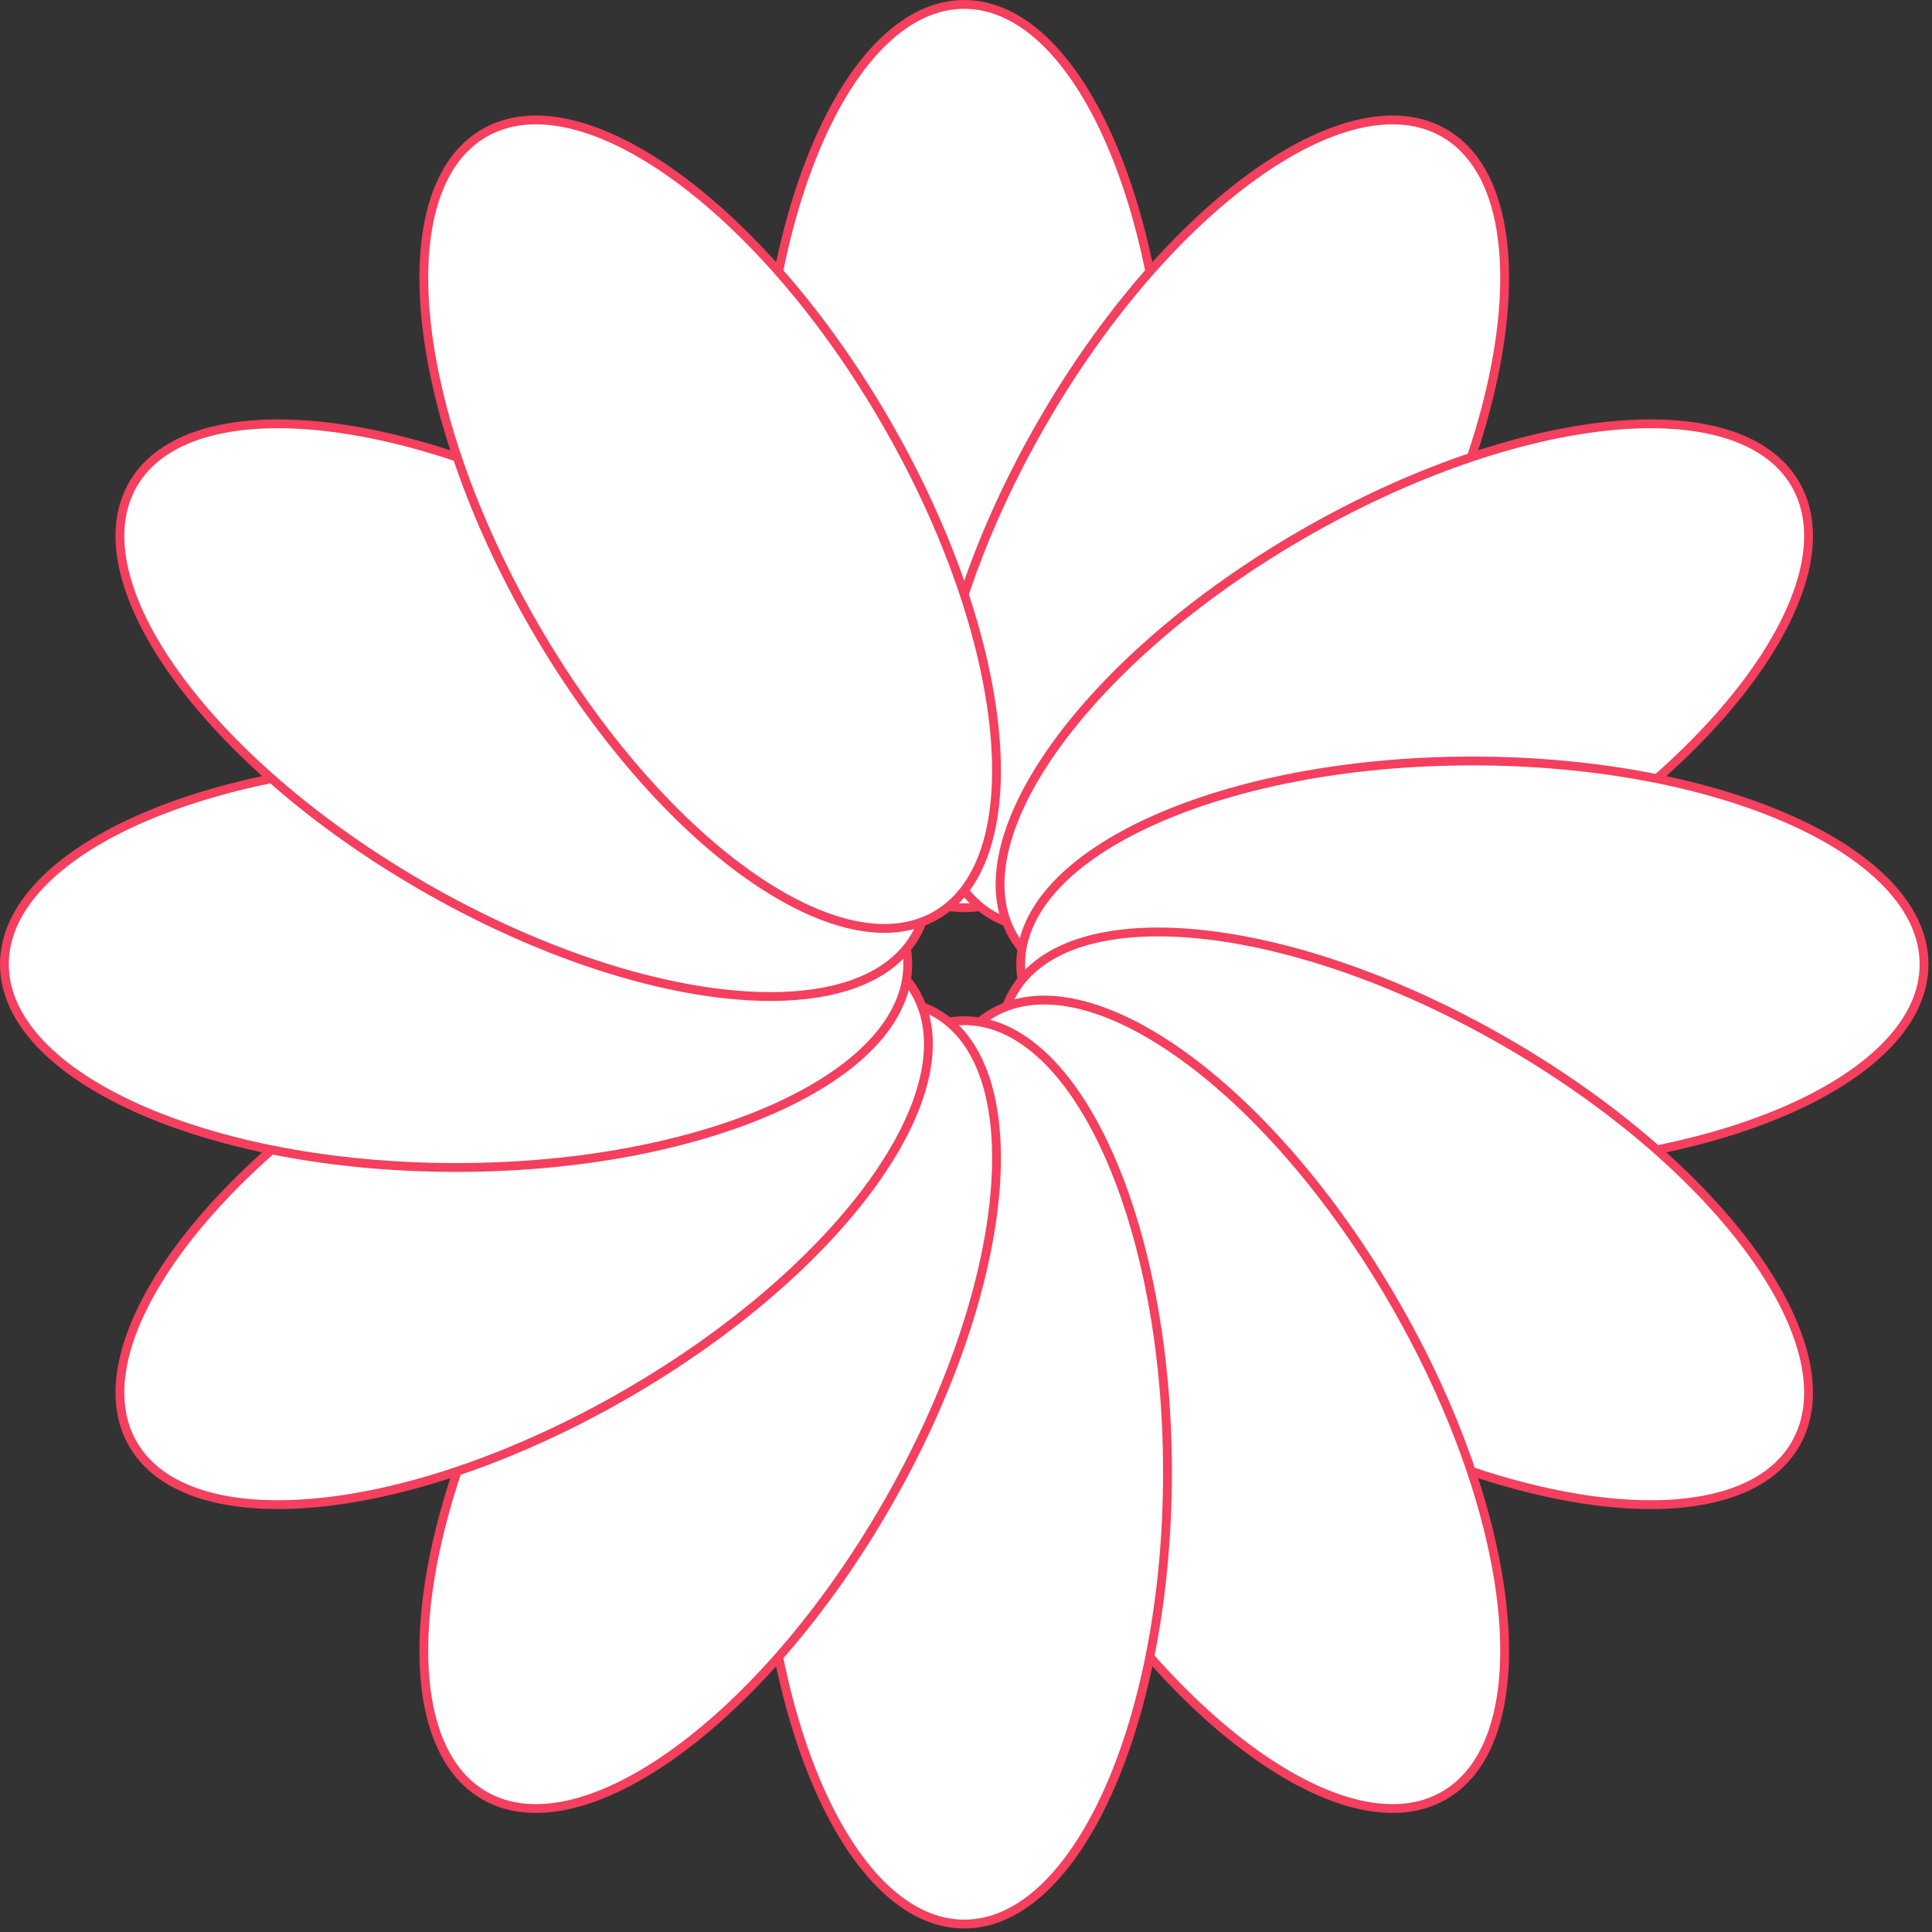 <svg width="438" height="438" viewBox="0 0 438 438" fill="none" xmlns="http://www.w3.org/2000/svg">
<rect x="0" y="0" width="438" height="438" fill="#333333" stroke="none"/>
<path d="M218.6 205.8C244.049 205.8 264.68 159.954 264.68 103.4C264.68 46.846 244.049 1 218.6 1C193.151 1 172.52 46.846 172.52 103.4C172.52 159.954 193.151 205.8 218.6 205.8Z" fill="white" stroke="#F43F5E" stroke-width="2"/>
<path d="M225 207.515C247.04 220.239 287.83 190.851 316.107 141.874C344.384 92.897 349.44 42.877 327.4 30.153C305.36 17.428 264.571 46.817 236.294 95.794C208.017 144.771 202.96 194.79 225 207.515Z" fill="white" stroke="#F43F5E" stroke-width="2"/>
<path d="M229.685 212.2C242.41 234.24 292.429 229.183 341.406 200.906C390.383 172.629 419.772 131.84 407.047 109.8C394.323 87.76 344.303 92.817 295.326 121.094C246.349 149.371 216.961 190.16 229.685 212.2Z" fill="white" stroke="#F43F5E" stroke-width="2"/>
<path d="M231.4 218.6C231.4 244.049 277.246 264.68 333.8 264.68C390.354 264.68 436.2 244.049 436.2 218.6C436.2 193.151 390.354 172.52 333.8 172.52C277.246 172.52 231.4 193.151 231.4 218.6Z" fill="white" stroke="#F43F5E" stroke-width="2"/>
<path d="M229.685 225C216.96 247.04 246.349 287.83 295.326 316.107C344.303 344.384 394.322 349.44 407.047 327.4C419.772 305.36 390.383 264.571 341.406 236.294C292.429 208.017 242.41 202.96 229.685 225Z" fill="white" stroke="#F43F5E" stroke-width="2"/>
<path d="M225 229.685C202.96 242.41 208.017 292.429 236.294 341.406C264.571 390.383 305.36 419.772 327.4 407.047C349.44 394.323 344.384 344.303 316.107 295.326C287.83 246.349 247.04 216.961 225 229.685Z" fill="white" stroke="#F43F5E" stroke-width="2"/>
<path d="M218.6 231.4C193.151 231.4 172.52 277.246 172.52 333.8C172.52 390.354 193.151 436.2 218.6 436.2C244.049 436.2 264.68 390.354 264.68 333.8C264.68 277.246 244.049 231.4 218.6 231.4Z" fill="white" stroke="#F43F5E" stroke-width="2"/>
<path d="M212.2 229.685C190.16 216.96 149.371 246.349 121.094 295.326C92.817 344.303 87.76 394.322 109.8 407.047C131.84 419.772 172.63 390.383 200.907 341.406C229.184 292.429 234.24 242.41 212.2 229.685Z" fill="white" stroke="#F43F5E" stroke-width="2"/>
<path d="M207.515 225C194.79 202.96 144.771 208.017 95.794 236.294C46.817 264.571 17.428 305.36 30.153 327.4C42.877 349.44 92.897 344.384 141.874 316.107C190.851 287.83 220.24 247.04 207.515 225Z" fill="white" stroke="#F43F5E" stroke-width="2"/>
<path d="M205.8 218.6C205.8 193.151 159.954 172.52 103.4 172.52C46.846 172.52 1 193.151 1 218.6C1 244.049 46.846 264.68 103.4 264.68C159.954 264.68 205.8 244.049 205.8 218.6Z" fill="white" stroke="#F43F5E" stroke-width="2"/>
<path d="M207.515 212.2C220.239 190.16 190.851 149.371 141.874 121.094C92.897 92.817 42.877 87.76 30.153 109.8C17.428 131.84 46.817 172.63 95.794 200.907C144.771 229.184 194.79 234.24 207.515 212.2Z" fill="white" stroke="#F43F5E" stroke-width="2"/>
<path d="M212.2 207.515C234.24 194.79 229.183 144.771 200.906 95.794C172.629 46.817 131.84 17.428 109.8 30.153C87.76 42.877 92.817 92.897 121.094 141.874C149.371 190.851 190.16 220.24 212.2 207.515Z" fill="white" stroke="#F43F5E" stroke-width="2"/>
</svg>
